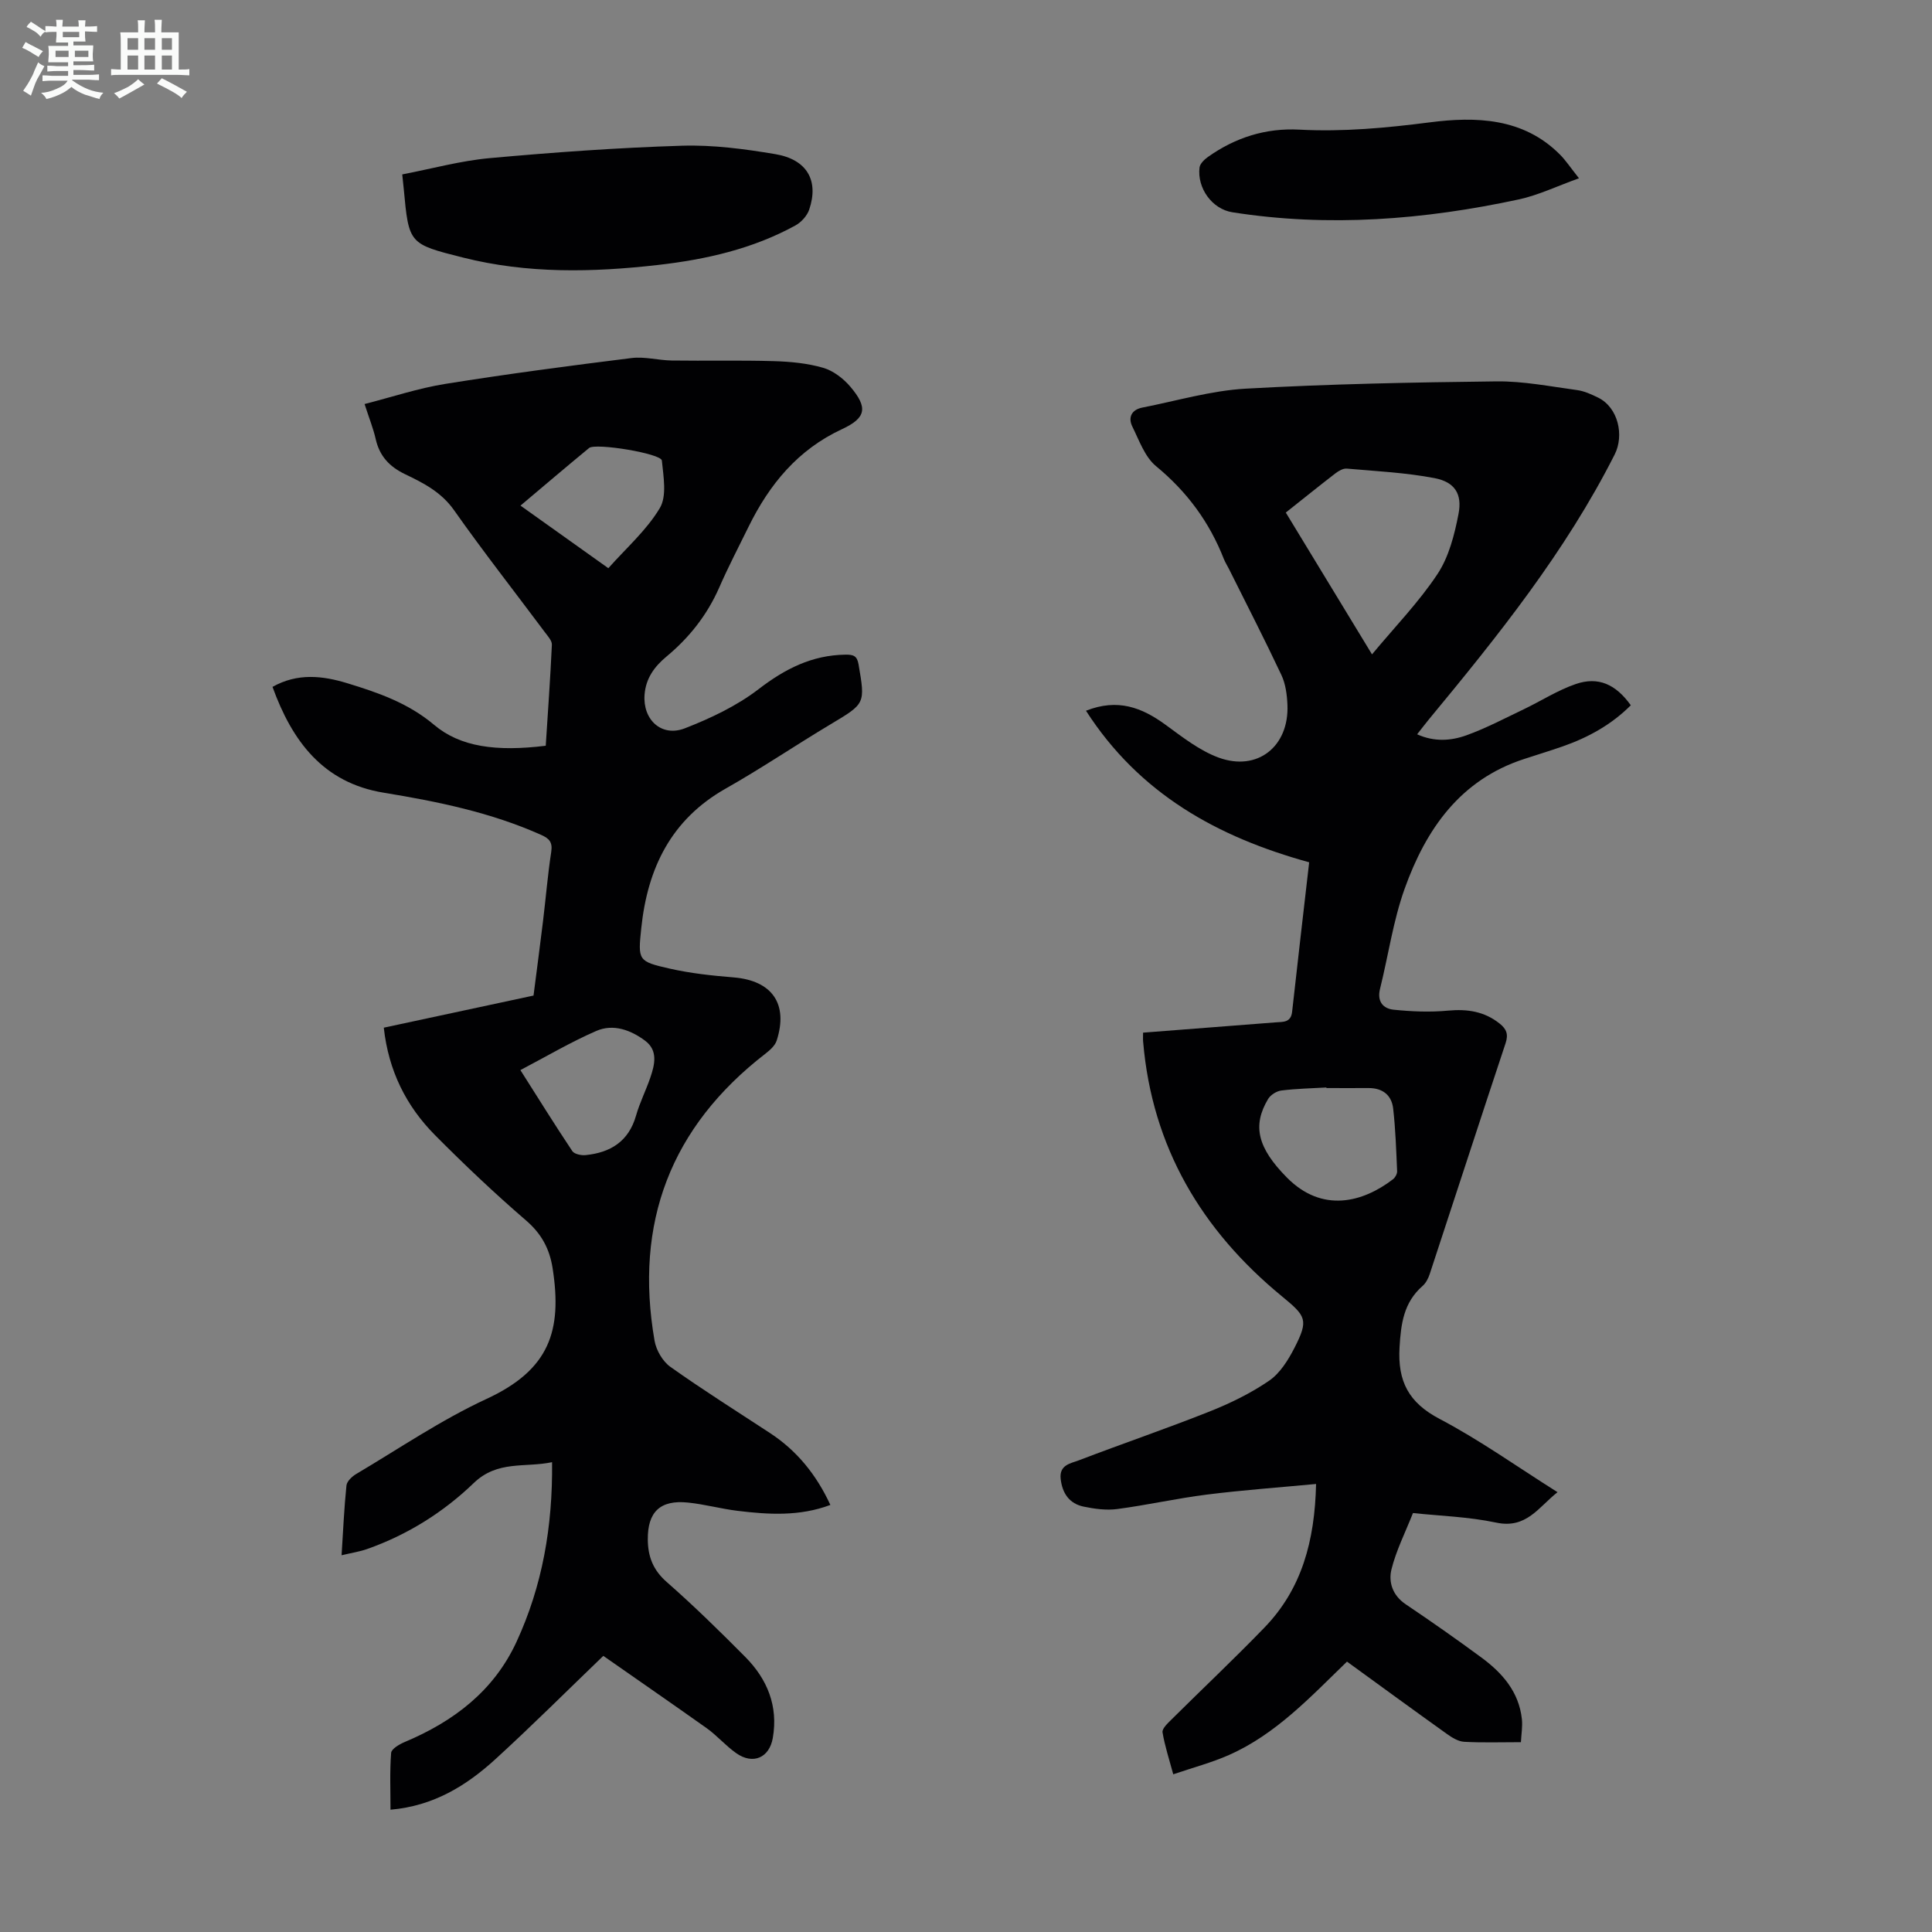 <svg enable-background="new 0 0 400 400" viewBox="0 0 400 400" xmlns="http://www.w3.org/2000/svg"><rect x="0" y="0" width="400" height="400" fill="#808080" stroke="none"/><path d="m6.8 9.5c.6.3 1.3.7 2.1 1.1-.4.4-.7.8-.9 1.2-.7-.4-1.3-.8-1.8-1.1s-1.1-.6-1.6-.8c.2-.4.5-.8.7-1.2.4.2.8.5 1.5.8zm.9 6.9c-.3.6-.5 1.1-.7 1.7s-.4 1.1-.6 1.7c-.6-.4-1.1-.7-1.6-1 .7-1 1.2-1.8 1.5-2.4.3-.5.6-1.1.8-1.7.3-.6.5-1.2.8-1.8.3.3.8.6 1.3.8-.7 1.3-1.2 2.2-1.5 2.7zm.1-11c.4.3 1 .7 1.7 1.1-.5.2-.8.6-1.1 1.1-.5-.6-1-1-1.4-1.2s-.9-.6-1.5-.8c.2-.4.5-.7.9-1.1.5.3.9.6 1.4.9zm10.5 13.1c1 .4 2 .6 3.1.7-.4.4-.7.8-.8 1.3-.9-.2-1.9-.6-3-.9-1-.4-2-.9-2.8-1.6-.5.4-1.1.9-1.9 1.3s-1.9.9-3.3 1.2c-.1-.3-.5-.8-1.1-1.3 1 0 2.1-.3 3.2-.8 1.2-.5 1.9-1 2.3-1.7h-3.2c-.4 0-1 0-2 .1v-1.2c1 0 1.7.1 2 .1h3.3v-1h-2.3c-.2 0-.9 0-2 .1v-1.2c1.2 0 1.9.1 2 .1h2.3v-.8h-4.1c0-.7.1-1.2.1-1.6 0-.5 0-1.1-.1-1.8h4.1v-.7h-2.5c0-.6.1-1.1.1-1.6v-.6h-.5c-.4 0-1 0-1.8.1v-1.3c1.2 0 1.9.1 2.1.1h.2c0-.3 0-.8-.1-1.4h1.4c0 .6-.1 1-.1 1.4h3.4c0-.4 0-.8-.1-1.3h1.5c0 .4-.1.9-.1 1.3.7 0 1.5 0 2.5-.1v1.2c-1 0-1.8-.1-2.5-.1v.6c0 .3 0 .8.1 1.5h-2.5v.8h4.1c0 .7-.1 1.3-.1 1.8s0 1 .1 1.5h-4.1v.8h1.4c.8 0 1.8 0 2.9-.1v1.2c-1 0-1.9-.1-2.8-.1h-1.5v1h3.2c.3 0 1 0 2.1-.1v1.2c-1.1 0-1.8-.1-2.1-.1h-3.4l-.1.1c1.4 1 2.4 1.5 3.4 1.9zm-4.1-6.7v-1.3h-2.7v1.3zm2.2-4.1v-1.1h-3.4v1.1zm1.9 4.1v-1.3h-2.8v1.3z" fill="#fafbfa"/><path d="m37 6.7v2.3 5.4c1 0 1.8 0 2.2-.1v1.3c-.6 0-1.5-.1-2.5-.1h-11.9c-.7 0-1.3 0-1.8.1v-1.3c.5 0 1.1.1 2 .1v-5.2c0-1 0-1.8-.1-2.5h3.7c0-1.3 0-2.1-.1-2.5h1.5c0 .4-.1 1.3-.1 2.5h2.2c0-1.2 0-2.1-.1-2.6h1.5c0 .4-.1 1.3-.1 2.6zm-12.3 13.7c-.3-.4-.7-.8-1.1-1.1 1.1-.4 2.1-.9 2.9-1.3.8-.5 1.5-1 2.1-1.6.4.4.9.8 1.3 1.1-2.5 1.4-4.2 2.4-5.2 2.9zm3.9-10.1v-2.4h-2.2v2.4zm0 4.1v-2.9h-2.2v2.9zm3.5-4.1v-2.4h-2.2v2.4zm0 4.1v-2.9h-2.2v2.9zm.4 2.9 1-1.1c.6.3 1.4.7 2.5 1.3s2 1.1 2.7 1.5c-.4.4-.8.8-1.1 1.3-.8-.8-2.5-1.7-5.1-3zm3.1-7v-2.4h-2.1v2.4zm0 4.1v-2.9h-2.1v2.9z" fill="#fafbfa"/><g fill="#010103"><path d="m124.91 342.83c-7.6 7.31-14.8 14.5-22.31 21.36-6.02 5.5-12.82 9.72-21.75 10.49 0-4.01-.17-7.9.13-11.76.06-.83 1.7-1.78 2.8-2.25 10.13-4.26 18.46-10.56 23.17-20.77 5.33-11.55 7.49-23.8 7.35-37.17-5.61 1.18-11.28-.44-16.22 4.32-6.29 6.06-13.74 10.73-22.1 13.67-1.54.54-3.17.78-5.26 1.28.33-5.13.53-9.8 1.01-14.44.09-.87 1.15-1.87 2.01-2.38 8.93-5.29 17.59-11.2 26.97-15.54 13.05-6.04 15.73-14.08 13.7-27.08-.63-4.01-2.3-7.13-5.5-9.88-6.52-5.62-12.79-11.56-18.85-17.67-5.97-6.02-9.62-13.32-10.6-22.24 10.35-2.22 20.48-4.4 31-6.65.65-5.08 1.34-10.25 1.97-15.44.58-4.77.97-9.58 1.7-14.33.3-1.99-.42-2.75-2.08-3.49-10.41-4.66-21.44-6.91-32.61-8.74-12.56-2.05-18.96-10.69-23.02-21.91 5.19-2.92 10.38-2.31 15.47-.76 6.4 1.95 12.64 4.11 17.97 8.61 5.42 4.58 12.83 5.6 23.13 4.34.44-6.92.95-13.91 1.27-20.91.04-.84-.84-1.78-1.43-2.57-6.29-8.43-12.78-16.71-18.84-25.31-2.63-3.73-6.33-5.62-10.1-7.42-3.29-1.58-5.31-3.77-6.11-7.3-.49-2.17-1.34-4.26-2.3-7.24 5.62-1.43 11.1-3.27 16.73-4.17 12.8-2.05 25.67-3.75 38.54-5.35 2.71-.34 5.55.47 8.34.51 7.04.1 14.09-.08 21.12.13 3.43.1 6.95.43 10.22 1.38 2.1.61 4.19 2.22 5.64 3.93 3.64 4.3 3.29 6.43-1.74 8.77-9.13 4.24-15.01 11.4-19.32 20.15-2.07 4.21-4.24 8.38-6.12 12.68-2.49 5.66-6.19 10.34-10.9 14.25-2.51 2.09-4.28 4.51-4.54 7.89-.4 5.17 3.49 8.85 8.34 6.97 5.35-2.08 10.75-4.64 15.27-8.11 5.47-4.2 11.03-7.04 17.97-7.14 1.64-.02 2.41.22 2.72 1.99 1.41 8.21 1.41 8.12-5.78 12.42-7.29 4.36-14.34 9.14-21.73 13.32-11.32 6.41-16.18 16.52-17.47 28.88-.7 6.69-.7 6.9 5.88 8.39 4.33.98 8.8 1.46 13.24 1.82 7.94.65 11.37 5.46 8.91 13.09-.34 1.04-1.39 1.97-2.31 2.69-19.67 15.19-27.2 35.09-22.97 59.45.34 1.96 1.68 4.27 3.27 5.4 6.73 4.78 13.74 9.19 20.65 13.72 5.57 3.66 9.58 8.61 12.48 14.87-6.4 2.4-12.82 2-19.23 1.22-3.44-.42-6.81-1.36-10.25-1.71-5.77-.6-8.38 1.95-8.32 7.68.03 3.51 1.1 6.3 3.91 8.76 5.63 4.94 10.99 10.2 16.27 15.52 4.56 4.6 6.85 10.16 5.7 16.78-.71 4.1-4.1 5.58-7.55 3.16-2.19-1.53-3.97-3.64-6.14-5.19-7.13-5.06-14.31-10.01-21.4-14.97zm-17.17-121.28c3.64 5.73 7.1 11.3 10.75 16.77.42.63 1.86.93 2.77.83 5.16-.52 8.91-2.85 10.43-8.19.76-2.67 2.04-5.19 2.94-7.82.93-2.71 1.66-5.65-1.09-7.69-2.96-2.2-6.57-3.53-10.07-2.01-5.3 2.3-10.31 5.27-15.73 8.11zm18.21-103.91c3.68-4.15 7.92-7.86 10.66-12.45 1.49-2.5.75-6.55.42-9.84-.15-1.46-13.73-3.69-15.06-2.6-4.7 3.87-9.33 7.82-14.21 11.93 6.16 4.39 12.04 8.58 18.19 12.96z"/><path d="m236.66 213.8c9.37-.73 18.4-1.44 27.43-2.13 1.55-.12 3.18.09 3.43-2.21 1.14-10.32 2.35-20.64 3.53-30.93-18.94-5.22-35.12-14.13-46.21-31.38 6.6-2.61 11.59-.65 16.45 2.89 3.49 2.54 7.04 5.35 11.01 6.81 8.06 2.95 14.62-2.32 14.25-10.93-.09-2.09-.38-4.33-1.26-6.19-3.47-7.37-7.2-14.62-10.84-21.92-.35-.7-.78-1.37-1.07-2.09-2.99-7.64-7.64-13.94-14.04-19.21-2.31-1.91-3.48-5.31-4.89-8.17-.96-1.94-.15-3.53 2.08-3.96 7.1-1.39 14.18-3.5 21.34-3.91 17.3-.97 34.64-1.31 51.98-1.51 5.54-.06 11.11 1.05 16.65 1.8 1.51.2 3 .89 4.39 1.57 4.14 2.05 5.42 7.79 3.41 11.77-10.19 20.15-24.17 37.56-38.43 54.8-.78.94-1.51 1.92-2.47 3.13 3.57 1.61 7.02 1.35 10.2.21 4.07-1.47 7.93-3.51 11.85-5.38 3.61-1.73 7.04-3.95 10.8-5.24 4.67-1.6 8.29.06 11.39 4.4-3.99 4-8.81 6.67-14.12 8.52-2.64.92-5.31 1.73-7.96 2.6-13.27 4.31-20.34 14.57-24.74 26.85-2.39 6.67-3.38 13.83-5.1 20.74-.65 2.61.63 4.1 2.83 4.32 3.72.38 7.52.54 11.24.19 4-.37 7.54.15 10.72 2.7 1.38 1.11 1.82 2.18 1.21 4.03-5.29 15.9-10.45 31.85-15.7 47.77-.3.92-.8 1.91-1.51 2.52-3.88 3.41-4.46 7.75-4.75 12.69-.41 7.05 1.88 11.45 8.31 14.83 8.29 4.36 15.98 9.85 24.4 15.16-3.95 3.11-6.43 7.63-12.7 6.3-5.75-1.22-11.73-1.39-17.23-1.98-1.61 4.07-3.48 7.75-4.45 11.65-.66 2.67.24 5.42 2.95 7.24 5.29 3.56 10.51 7.22 15.64 11 4.34 3.19 7.8 7.11 8.41 12.78.16 1.5-.11 3.04-.2 4.77-4.17 0-7.98.13-11.76-.08-1.21-.07-2.49-.86-3.53-1.6-6.91-4.94-13.77-9.95-20.72-15-7.57 7.32-14.7 15.02-24.43 19.33-3.54 1.57-7.34 2.57-11.54 4-.86-3.18-1.76-5.9-2.22-8.69-.12-.75 1.02-1.83 1.77-2.57 6.43-6.39 13.03-12.6 19.33-19.12 7.72-7.98 10.42-17.91 10.69-29.73-7.83.74-15.25 1.27-22.63 2.2-6.2.78-12.33 2.17-18.53 2.99-2.27.3-4.7-.03-6.96-.5-2.95-.61-4.42-2.73-4.76-5.74-.33-2.94 2.11-3.21 3.8-3.86 8.96-3.43 18.06-6.53 26.97-10.07 4.31-1.71 8.58-3.79 12.39-6.4 2.26-1.55 3.95-4.28 5.25-6.81 2.97-5.81 2.4-6.55-2.61-10.67-16.62-13.66-26.86-30.89-28.72-52.64-.06-.53-.02-1.07-.02-1.94zm29.55-107.68c6.01 9.88 11.84 19.48 17.85 29.36 4.75-5.72 9.7-10.81 13.55-16.62 2.37-3.57 3.53-8.16 4.36-12.46.81-4.15-.8-6.61-4.96-7.41-5.97-1.14-12.1-1.44-18.17-1.97-.76-.07-1.71.48-2.38 1-3.35 2.58-6.64 5.24-10.25 8.1zm8.41 119.15c0-.04 0-.08 0-.12-3.11.18-6.24.24-9.33.63-.99.12-2.23.9-2.74 1.75-3.33 5.56-2.15 10.16 3.89 16.27 7.31 7.4 15.72 5.15 21.98.34.45-.35.86-1.11.84-1.65-.19-4.33-.33-8.67-.82-12.98-.32-2.78-2.19-4.26-5.11-4.24-2.91.02-5.81 0-8.71 0z"/><path d="m83.28 36.11c6.1-1.17 12.05-2.82 18.09-3.37 13.24-1.2 26.52-2.16 39.81-2.57 6.42-.2 12.96.67 19.33 1.74 6.57 1.1 9.05 5.46 7.04 11.45-.43 1.3-1.65 2.65-2.87 3.32-8.86 4.86-18.54 7.05-28.48 8.18-13.51 1.54-26.99 1.83-40.32-1.53-11.22-2.83-11.23-2.8-12.29-14.24-.08-.77-.16-1.53-.31-2.98z"/><path d="m326.91 36.91c-4.58 1.64-8.42 3.51-12.47 4.38-19.59 4.21-39.35 5.79-59.28 2.66-4.22-.66-7.33-5.01-6.81-9.27.1-.8 1.01-1.67 1.76-2.2 5.65-4 11.93-6.01 18.89-5.64 9.07.48 18-.35 27.03-1.51 9.48-1.22 19.37-.98 26.97 6.7 1.18 1.19 2.11 2.61 3.91 4.88z"/></g></svg>